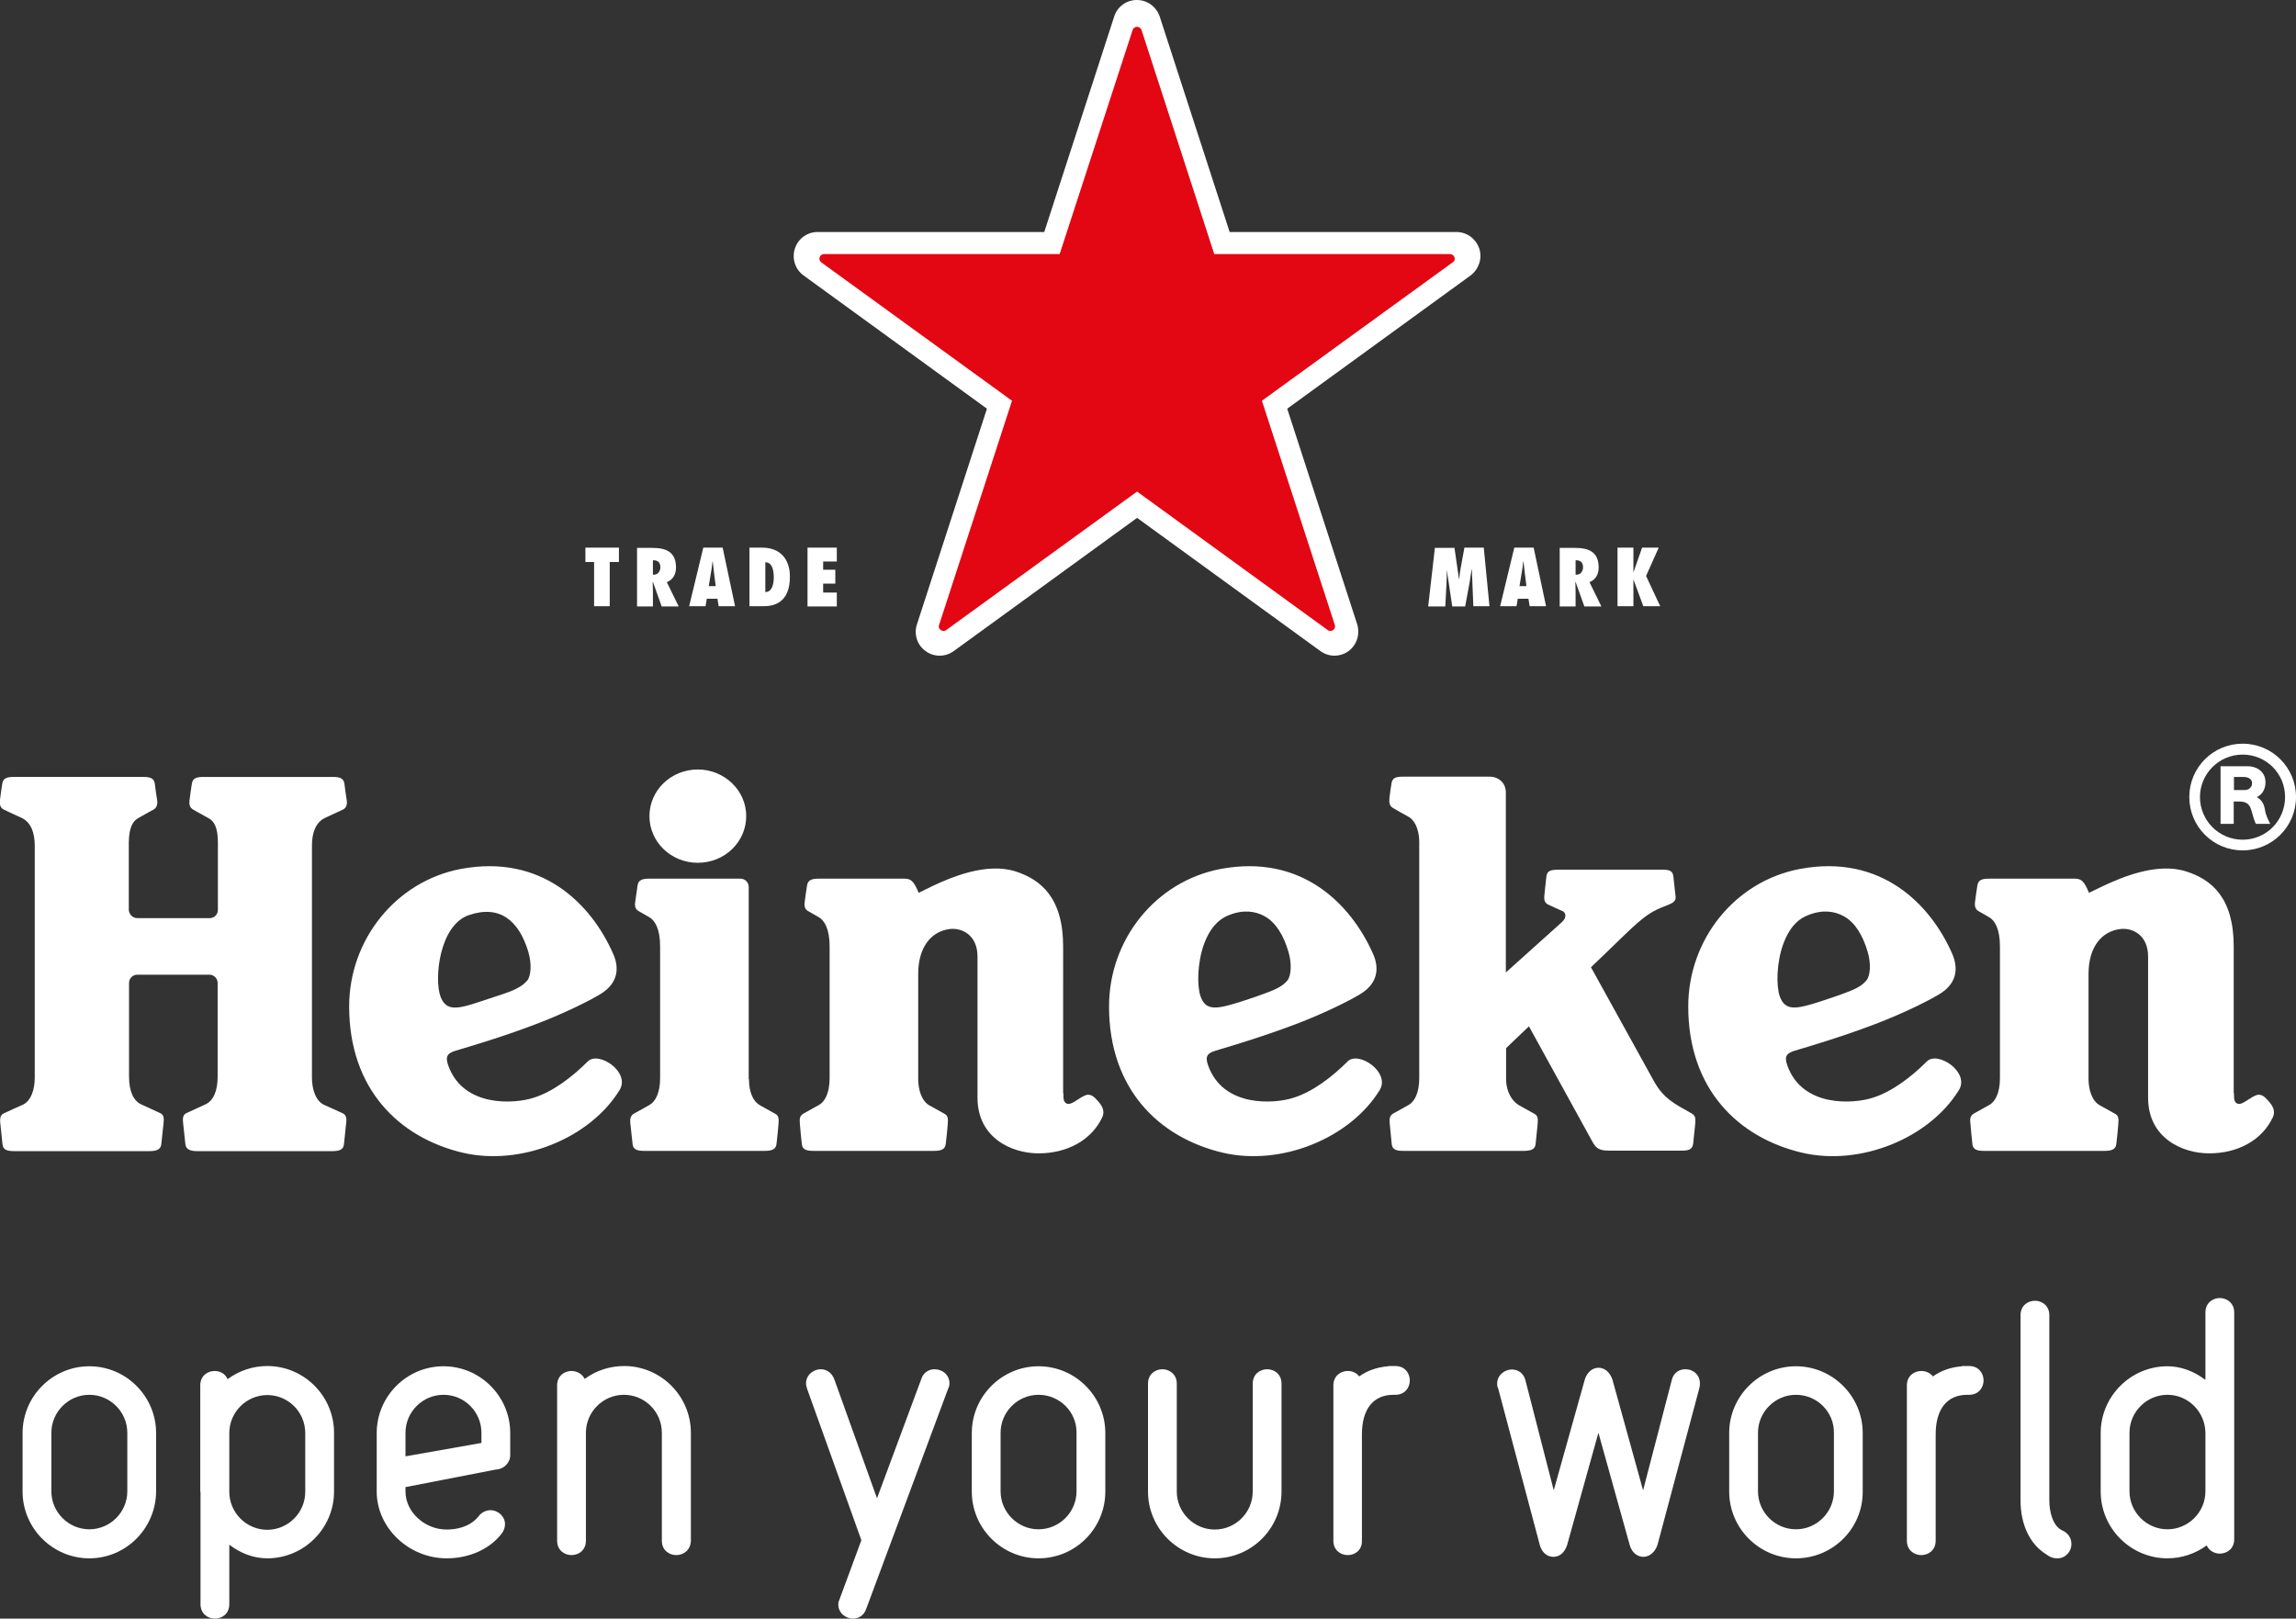 <?xml version="1.0" encoding="utf-8"?>
<!-- Generator: Adobe Illustrator 15.1.0, SVG Export Plug-In . SVG Version: 6.00 Build 0)  -->
<!DOCTYPE svg PUBLIC "-//W3C//DTD SVG 1.1//EN" "http://www.w3.org/Graphics/SVG/1.1/DTD/svg11.dtd">
<svg version="1.1" id="Layer_1" xmlns="http://www.w3.org/2000/svg" xmlns:xlink="http://www.w3.org/1999/xlink" x="0px" y="0px"
	 width="92.52px" height="65.23px" viewBox="0 0 92.52 65.23" enable-background="new 0 0 92.52 65.23" xml:space="preserve">
<rect x="0" y="0" width="92.52" height="65.23" fill="#333333" stroke="none"/>
<g>
	<path fill="#FFFFFF" d="M59.26,11.1l-7.39,5.37l2.82,8.69c0.12,0.39-0.01,0.83-0.35,1.08c-0.35,0.25-0.8,0.24-1.13,0l-7.39-5.37
		l-7.39,5.37c-0.33,0.24-0.79,0.25-1.13,0c-0.35-0.25-0.48-0.69-0.35-1.08l2.82-8.69l-7.39-5.37c-0.33-0.24-0.48-0.67-0.35-1.08
		c0.13-0.41,0.51-0.67,0.91-0.67h9.14l2.82-8.69C45.02,0.28,45.38,0,45.81,0c0.43,0,0.79,0.28,0.92,0.66l2.82,8.69h9.14
		c0.41,0,0.78,0.26,0.92,0.67C59.74,10.43,59.58,10.86,59.26,11.1"/>
	<path fill="#E30613" d="M38.13,25.39c-0.06,0.05-0.15,0.05-0.22,0c-0.07-0.05-0.1-0.12-0.07-0.2l2.94-9.04l-7.69-5.58
		c-0.06-0.05-0.09-0.13-0.06-0.2c0.02-0.08,0.1-0.13,0.17-0.13h9.5l2.94-9.03c0.02-0.07,0.09-0.13,0.18-0.13
		c0.08,0,0.15,0.05,0.18,0.13l2.93,9.03h9.5c0.08,0,0.15,0.05,0.18,0.13c0.03,0.08,0,0.16-0.07,0.2l-7.69,5.58l2.94,9.04
		c0.02,0.07,0,0.15-0.07,0.2c-0.07,0.05-0.16,0.05-0.22,0l-7.68-5.58L38.13,25.39z"/>
	<path fill="#FFFFFF" d="M66.84,22.07l-0.51,1.14l0.57,1.22h-0.68l-0.4-1.08h0v1.08h-0.64v-2.36h0.64v1h0l0.35-1H66.84z
		 M63.53,23.16c0.17,0,0.26-0.15,0.26-0.3c0-0.21-0.12-0.29-0.3-0.28v0.58L63.53,23.16z M63.84,24.43l-0.35-0.98l-0.01,0.01
		c0,0.11,0.01,0.23,0.01,0.35v0.63h-0.64v-2.36h0.62c0.55,0,0.95,0.16,0.95,0.79c0,0.26-0.11,0.49-0.37,0.59l0.48,0.98H63.84z
		 M61.51,23.62l-0.07-0.55c-0.02-0.15-0.03-0.3-0.05-0.44h-0.01c-0.02,0.15-0.03,0.3-0.06,0.44l-0.09,0.55H61.51z M61.64,24.43
		l-0.05-0.3h-0.43l-0.05,0.3h-0.66l0.57-2.36h0.78l0.5,2.36H61.64z M59.37,24.43l-0.06-1.48h-0.01c-0.03,0.17-0.05,0.34-0.08,0.52
		l-0.18,0.97h-0.52l-0.22-1.48h0c0,0.18,0,0.35-0.01,0.52l-0.05,0.96h-0.69l0.27-2.36h0.79l0.18,1.25h0.01
		c0.02-0.15,0.03-0.29,0.06-0.44l0.15-0.82h0.78l0.23,2.36H59.37z M32.54,22.07h1.18v0.56h-0.55v0.33h0.49v0.56h-0.49v0.36h0.55
		v0.56h-1.18V22.07z M30.84,23.86c0.29,0,0.34-0.37,0.34-0.59c0-0.26-0.05-0.61-0.34-0.61V23.86z M30.2,22.07h0.51
		c0.73,0,1.12,0.46,1.12,1.17c0,1.09-0.69,1.19-1.07,1.19H30.2V22.07z M28.84,23.62l-0.07-0.55c-0.02-0.15-0.03-0.3-0.05-0.44h-0.01
		c-0.02,0.15-0.03,0.3-0.06,0.44l-0.09,0.55H28.84z M28.96,24.43l-0.05-0.3h-0.43l-0.05,0.3h-0.66l0.57-2.36h0.78l0.5,2.36H28.96z
		 M26.35,23.16c0.17,0,0.26-0.15,0.26-0.3c0-0.21-0.12-0.29-0.3-0.28v0.58L26.35,23.16z M26.66,24.43l-0.35-0.98l-0.01,0.01
		c0,0.11,0.01,0.23,0.01,0.35v0.63h-0.64v-2.36h0.62c0.55,0,0.95,0.16,0.95,0.79c0,0.26-0.11,0.49-0.37,0.59l0.48,0.98H26.66z
		 M23.94,24.43v-1.78h-0.35v-0.58h1.35v0.58h-0.37v1.78H23.94z"/>
	<path fill="#FFFFFF" d="M90.75,31.56c0-0.19-0.19-0.25-0.36-0.25h-0.37v0.53h0.42C90.63,31.84,90.75,31.72,90.75,31.56
		 M91.27,32.64c0.04,0.25,0.15,0.43,0.21,0.56c-0.26,0-0.35,0-0.58,0c-0.11-0.25-0.13-0.41-0.19-0.58c-0.08-0.25-0.23-0.32-0.5-0.32
		h-0.2v0.9h-0.53v-2.32h1.11c0.26,0,0.7,0.15,0.7,0.65c0,0.31-0.17,0.52-0.35,0.59C91.14,32.24,91.23,32.39,91.27,32.64
		 M92.08,32.12c0-0.95-0.76-1.71-1.71-1.71c-0.95,0-1.72,0.77-1.72,1.71c0,0.95,0.77,1.72,1.72,1.72
		C91.32,33.84,92.08,33.07,92.08,32.12 M92.52,32.12c0,1.19-0.96,2.15-2.15,2.15c-1.19,0-2.15-0.96-2.15-2.15
		c0-1.19,0.96-2.15,2.15-2.15C91.56,29.97,92.52,30.93,92.52,32.12 M90.02,44.05c0,0.25,0.01,0.36,0.13,0.42
		c0.16,0.09,0.43-0.17,0.69-0.3c0.26-0.14,0.41,0.02,0.57,0.2c0.14,0.16,0.31,0.38,0.17,0.67c-0.44,0.92-1.41,1.44-2.56,1.44
		c-1.08,0-2.46-0.62-2.46-2.24v-5.69c0-0.87-0.63-1.17-1.12-1.11c-0.74,0.09-1.28,0.71-1.28,1.81l0,4.23c0,0.42,0.13,0.88,0.45,1.06
		c0.16,0.09,0.41,0.23,0.61,0.34c0.15,0.08,0.16,0.19,0.14,0.43c-0.01,0.17-0.06,0.62-0.08,0.79c-0.02,0.2-0.16,0.28-0.47,0.28
		h-4.86c-0.28,0-0.45-0.05-0.47-0.28c-0.02-0.18-0.07-0.66-0.08-0.83c-0.03-0.21,0.01-0.32,0.15-0.4c0.18-0.1,0.45-0.25,0.61-0.34
		c0.24-0.13,0.43-0.49,0.43-1.08v-5.31c0-0.71-0.21-1.05-0.44-1.18c-0.14-0.08-0.33-0.19-0.42-0.24c-0.14-0.08-0.17-0.22-0.14-0.4
		c0.02-0.17,0.06-0.45,0.09-0.63c0.03-0.23,0.19-0.28,0.47-0.28h3.46c0.28,0,0.38,0.13,0.57,0.57c0,0,0.28-0.14,0.58-0.28
		c0.73-0.34,2.16-0.96,3.34-0.58c1.03,0.33,1.91,1.07,1.91,3.02V44.05z M42.85,44.05c0,0.25,0.01,0.36,0.13,0.42
		c0.16,0.09,0.43-0.17,0.69-0.3c0.26-0.14,0.41,0.02,0.57,0.2c0.14,0.16,0.31,0.38,0.17,0.67c-0.44,0.92-1.42,1.44-2.56,1.44
		c-1.08,0-2.46-0.62-2.46-2.24v-5.69c0-0.87-0.63-1.17-1.12-1.11C37.54,37.53,37,38.15,37,39.25l0,4.23c0,0.42,0.13,0.88,0.44,1.06
		c0.16,0.09,0.41,0.23,0.61,0.34c0.15,0.08,0.16,0.19,0.14,0.43c-0.01,0.17-0.06,0.62-0.08,0.79c-0.02,0.2-0.16,0.28-0.47,0.28
		h-4.86c-0.28,0-0.45-0.05-0.47-0.28c-0.02-0.18-0.07-0.66-0.08-0.83c-0.02-0.21,0.01-0.32,0.16-0.4c0.18-0.1,0.45-0.25,0.61-0.34
		c0.24-0.13,0.43-0.49,0.43-1.08v-5.31c0-0.71-0.21-1.05-0.44-1.18c-0.14-0.08-0.33-0.19-0.42-0.24c-0.15-0.08-0.17-0.22-0.14-0.4
		c0.02-0.17,0.06-0.45,0.09-0.63c0.03-0.23,0.2-0.28,0.47-0.28h3.46c0.28,0,0.38,0.13,0.57,0.57c0,0,0.28-0.14,0.57-0.28
		c0.73-0.34,2.16-0.96,3.34-0.58c1.02,0.33,1.91,1.07,1.91,3.02V44.05z M30.07,32.89c0,1.04-0.87,1.88-1.95,1.88
		c-1.08,0-1.95-0.84-1.95-1.88c0-1.04,0.87-1.88,1.95-1.88C29.19,31.01,30.07,31.85,30.07,32.89 M30.18,43.49
		c0,0.56,0.19,0.91,0.44,1.05c0.16,0.09,0.41,0.23,0.61,0.34c0.15,0.08,0.16,0.19,0.14,0.43c-0.01,0.17-0.06,0.62-0.08,0.79
		c-0.02,0.2-0.16,0.28-0.47,0.28h-4.86c-0.28,0-0.45-0.05-0.47-0.28c-0.02-0.18-0.07-0.66-0.09-0.83c-0.02-0.21,0.02-0.32,0.16-0.4
		c0.19-0.1,0.45-0.25,0.61-0.34c0.24-0.13,0.43-0.49,0.43-1.08l0-5.31c0-0.71-0.21-1.05-0.44-1.18c-0.14-0.08-0.33-0.19-0.42-0.24
		c-0.15-0.08-0.17-0.22-0.14-0.4c0.03-0.17,0.06-0.45,0.09-0.63c0.03-0.23,0.2-0.28,0.47-0.28h3.68c0.18,0,0.33,0.15,0.33,0.33
		V43.49z M64.11,38.98c0,0,1.98,3.58,2.52,4.56c0.41,0.75,0.87,0.95,1.5,1.31c0.16,0.09,0.21,0.15,0.18,0.45
		c-0.02,0.23-0.06,0.59-0.08,0.78c-0.03,0.26-0.21,0.29-0.47,0.29h-2.92c-0.37,0-0.51-0.08-0.65-0.32
		c-0.14-0.25-2.58-4.69-2.58-4.69l-0.92,0.88v1.23c0,0.56,0.26,0.92,0.52,1.07c0.16,0.09,0.41,0.23,0.61,0.34
		c0.15,0.08,0.16,0.19,0.14,0.43c-0.02,0.17-0.06,0.62-0.08,0.79c-0.02,0.2-0.16,0.28-0.47,0.28h-4.86c-0.28,0-0.45-0.05-0.47-0.28
		c-0.02-0.18-0.06-0.66-0.08-0.83c-0.02-0.21,0.01-0.32,0.15-0.4c0.19-0.1,0.45-0.25,0.61-0.34c0.24-0.13,0.43-0.49,0.43-1.08v-9.48
		c0-0.66-0.25-0.96-0.44-1.06c-0.14-0.08-0.53-0.29-0.62-0.35c-0.14-0.08-0.16-0.22-0.14-0.41c0.02-0.17,0.05-0.39,0.08-0.57
		c0.03-0.24,0.19-0.28,0.47-0.28h3.51c0.3,0,0.63,0.22,0.63,0.64v7.25c0,0,1.97-1.77,2.26-2.03c0.21-0.19,0.15-0.39,0.03-0.44
		c-0.2-0.09-0.43-0.19-0.55-0.25c-0.14-0.06-0.21-0.14-0.19-0.37c0.02-0.22,0.06-0.57,0.08-0.74c0.02-0.22,0.1-0.31,0.45-0.31h4.29
		c0.27,0,0.36,0.09,0.38,0.27c0.02,0.2,0.07,0.62,0.09,0.82c0.02,0.16-0.1,0.25-0.33,0.34c-0.62,0.23-0.89,0.39-1.73,1.2
		C64.95,38.18,64.11,38.98,64.11,38.98 M5.53,39.28c-0.18,0-0.33,0.15-0.33,0.33l0,3.78c0,0.59,0.18,0.98,0.5,1.12
		c0.17,0.08,0.55,0.25,0.76,0.35c0.15,0.07,0.15,0.21,0.13,0.41c-0.02,0.17-0.07,0.66-0.09,0.84c-0.02,0.2-0.17,0.28-0.47,0.28H0.57
		c-0.28,0-0.45-0.05-0.47-0.28c-0.02-0.18-0.07-0.69-0.09-0.86c-0.02-0.22,0.02-0.33,0.16-0.39c0.18-0.09,0.58-0.26,0.75-0.34
		c0.34-0.16,0.48-0.62,0.48-1.1l0-9.34c0-0.52-0.15-0.94-0.53-1.12c-0.17-0.08-0.53-0.24-0.71-0.33c-0.15-0.07-0.18-0.2-0.16-0.4
		c0.02-0.17,0.06-0.46,0.09-0.64c0.03-0.23,0.19-0.28,0.47-0.28h5.21c0.28,0,0.44,0.05,0.47,0.28c0.02,0.18,0.06,0.47,0.09,0.64
		c0.03,0.19-0.01,0.32-0.15,0.4c-0.19,0.1-0.45,0.25-0.61,0.34c-0.22,0.12-0.37,0.38-0.38,0.98l0,2.72C5.2,36.85,5.35,37,5.53,37
		h2.92c0.19,0,0.33-0.15,0.33-0.33v-2.72c0-0.6-0.15-0.86-0.38-0.98c-0.17-0.09-0.43-0.24-0.61-0.34c-0.14-0.08-0.18-0.21-0.15-0.4
		c0.02-0.17,0.06-0.46,0.09-0.64c0.03-0.23,0.19-0.28,0.47-0.28h5.21c0.28,0,0.44,0.05,0.47,0.28c0.02,0.18,0.06,0.47,0.09,0.64
		c0.03,0.19-0.01,0.33-0.16,0.4c-0.18,0.08-0.54,0.25-0.71,0.33c-0.38,0.18-0.53,0.6-0.53,1.12l0,9.34c0,0.48,0.15,0.94,0.48,1.1
		c0.17,0.08,0.57,0.26,0.75,0.34c0.13,0.06,0.18,0.17,0.15,0.39c-0.02,0.17-0.07,0.69-0.09,0.86c-0.02,0.23-0.2,0.28-0.47,0.28H7.94
		c-0.29,0-0.45-0.08-0.47-0.28c-0.02-0.18-0.07-0.67-0.09-0.84c-0.02-0.19-0.02-0.34,0.13-0.41c0.21-0.1,0.59-0.27,0.76-0.35
		c0.32-0.14,0.5-0.53,0.5-1.12v-3.78c0-0.18-0.15-0.33-0.33-0.33H5.53z M71.72,40.16c-0.15-0.42-0.14-1.37,0.15-2.15
		c0.2-0.52,0.48-0.93,0.99-1.13c0.57-0.23,1.06-0.17,1.45,0.05c0.44,0.25,0.75,0.75,0.95,1.43c0.14,0.47,0.11,0.96-0.05,1.15
		c-0.22,0.27-0.57,0.4-0.98,0.55c-0.41,0.15-0.77,0.26-0.94,0.32C72.37,40.67,71.94,40.75,71.72,40.16 M77.64,42.78
		c-0.61,0.61-1.4,1.22-2.18,1.46c-0.73,0.24-2.83,0.42-3.44-1.31c-0.13-0.37-0.02-0.49,0.31-0.59c0.5-0.15,1.81-0.53,3.18-1.05
		c1.25-0.47,2.36-1.04,2.71-1.27c0.62-0.41,0.71-0.99,0.44-1.6c-0.87-1.97-2.85-4.02-6.14-3.4c-2.62,0.5-4.49,2.85-4.49,5.54
		c0,3.33,2.01,5.28,4.57,5.89c2.36,0.56,5.14-0.58,6.33-2.51C79.4,43.21,78.07,42.33,77.64,42.78 M48.38,40.16
		c-0.15-0.42-0.14-1.37,0.15-2.15c0.2-0.52,0.49-0.93,0.99-1.13c0.57-0.23,1.06-0.17,1.45,0.05c0.44,0.25,0.75,0.75,0.95,1.43
		c0.14,0.47,0.11,0.96-0.04,1.15c-0.22,0.27-0.57,0.4-0.98,0.55c-0.4,0.15-0.77,0.26-0.94,0.32C49.03,40.67,48.59,40.75,48.38,40.16
		 M54.3,42.78c-0.61,0.61-1.4,1.22-2.18,1.46c-0.73,0.24-2.83,0.42-3.44-1.31c-0.13-0.37-0.02-0.49,0.31-0.59
		c0.5-0.15,1.8-0.53,3.18-1.05c1.25-0.47,2.36-1.04,2.71-1.27c0.62-0.41,0.72-0.99,0.44-1.6c-0.88-1.97-2.85-4.02-6.14-3.4
		c-2.62,0.5-4.49,2.85-4.49,5.54c0,3.33,2.01,5.28,4.57,5.89c2.36,0.56,5.14-0.58,6.33-2.51C56.05,43.21,54.73,42.33,54.3,42.78
		 M17.75,40.16c-0.26-0.71-0.05-2.87,1.14-3.28c1.25-0.43,2.02,0.22,2.4,1.48c0.14,0.47,0.11,0.96-0.04,1.15
		c-0.22,0.27-0.62,0.43-0.98,0.55l-0.94,0.31C18.41,40.68,17.97,40.75,17.75,40.16 M23.68,42.78c-0.61,0.61-1.4,1.22-2.18,1.46
		c-0.73,0.24-2.83,0.42-3.44-1.31c-0.13-0.37-0.02-0.49,0.31-0.59c0.5-0.15,1.81-0.53,3.18-1.05c1.25-0.47,2.36-1.04,2.71-1.27
		c0.62-0.41,0.72-0.99,0.44-1.6c-0.87-1.97-2.85-4.02-6.14-3.4c-2.61,0.5-4.49,2.85-4.49,5.54c0,3.33,2.01,5.28,4.56,5.89
		c2.36,0.56,5.14-0.58,6.33-2.51C25.43,43.21,24.11,42.33,23.68,42.78"/>
	<path fill="#FFFFFF" d="M17.87,56.21c-0.84,0-1.53,0.69-1.53,1.53v0.95l3.06-0.54v-0.41C19.4,56.9,18.72,56.21,17.87,56.21
		 M18,62.8c-1.53,0-2.82-1.23-2.82-2.69v-2.36c0-1.48,1.21-2.69,2.69-2.69c1.48,0,2.69,1.21,2.69,2.69v0.89
		c0,0.31-0.26,0.57-0.57,0.58l-3.65,0.71v0.18c0,0.82,0.77,1.53,1.66,1.53c0.32,0,0.92-0.07,1.29-0.54c0.11-0.15,0.3-0.24,0.47-0.24
		c0.32,0,0.59,0.26,0.59,0.56c0,0.12-0.04,0.25-0.11,0.35C19.76,62.42,18.92,62.8,18,62.8"/>
	<path fill="#FFFFFF" d="M27.25,62.67c-0.29,0-0.58-0.2-0.58-0.58v-4.35c0-0.85-0.69-1.53-1.53-1.53c-0.84,0-1.53,0.69-1.53,1.53
		v4.35c0,0.38-0.29,0.58-0.58,0.58s-0.58-0.2-0.58-0.58v-1.97c0-0.01,0-0.02,0-0.03v-4.26c0-0.38,0.29-0.58,0.58-0.58
		c0.2,0,0.42,0.1,0.53,0.32c0.46-0.34,1.02-0.52,1.59-0.52c1.48,0,2.69,1.21,2.69,2.69v4.35C27.83,62.47,27.54,62.67,27.25,62.67"/>
	<path fill="#FFFFFF" d="M87.34,56.21c-0.84,0-1.53,0.69-1.53,1.53v2.36c0,0.84,0.69,1.53,1.53,1.53c0.84,0,1.53-0.69,1.53-1.53
		v-2.36C88.86,56.9,88.18,56.21,87.34,56.21 M87.34,62.8c-1.48,0-2.69-1.21-2.69-2.69v-2.36c0-1.48,1.21-2.69,2.69-2.69
		c0.54,0,1.07,0.2,1.53,0.55v-2.72c0-0.38,0.29-0.58,0.58-0.58c0.28,0,0.58,0.2,0.58,0.58v9.14c0,0.38-0.29,0.58-0.58,0.58
		c-0.2,0-0.42-0.1-0.53-0.33C88.46,62.62,87.9,62.8,87.34,62.8"/>
	<path fill="#FFFFFF" d="M3.6,56.21c-0.84,0-1.53,0.69-1.53,1.53v2.36c0,0.84,0.69,1.53,1.53,1.53c0.84,0,1.53-0.69,1.53-1.53v-2.36
		C5.13,56.9,4.44,56.21,3.6,56.21 M3.6,62.8c-1.48,0-2.69-1.21-2.69-2.69v-2.36c0-1.48,1.21-2.69,2.69-2.69
		c1.48,0,2.69,1.21,2.69,2.69v2.36C6.28,61.59,5.08,62.8,3.6,62.8"/>
	<path fill="#FFFFFF" d="M10.77,56.22c-0.84,0-1.53,0.69-1.53,1.53v2.37c0,0.84,0.69,1.53,1.53,1.53c0.84,0,1.53-0.69,1.53-1.53
		v-2.37C12.3,56.9,11.61,56.22,10.77,56.22 M8.66,65.23c-0.29,0-0.58-0.2-0.58-0.58v-4.52c-0.01-0.01-0.01-0.03-0.01-0.04v-4.26
		c0-0.38,0.29-0.58,0.58-0.58c0.24,0,0.44,0.13,0.52,0.33c0.46-0.34,1.02-0.53,1.6-0.53c1.48,0,2.69,1.21,2.69,2.69v2.37
		c0,1.48-1.21,2.69-2.69,2.69c-0.54,0-1.08-0.2-1.53-0.55v2.4C9.24,65.03,8.95,65.23,8.66,65.23"/>
	<path fill="#FFFFFF" d="M66.22,62.74c-0.19,0-0.45-0.12-0.55-0.48l-1.26-4.52l-1.26,4.52c-0.1,0.31-0.3,0.48-0.56,0.48
		c-0.25,0-0.46-0.18-0.54-0.47l-1.68-6.32c-0.04-0.07-0.04-0.14-0.04-0.19c0-0.35,0.31-0.57,0.59-0.57c0.26,0,0.46,0.15,0.54,0.4
		l1.15,4.47l1.25-4.46c0.08-0.28,0.3-0.48,0.55-0.48c0.25,0,0.45,0.17,0.56,0.46l1.24,4.48l1.16-4.46c0.08-0.31,0.33-0.42,0.54-0.42
		c0.34,0,0.59,0.24,0.59,0.57c0,0.04,0,0.1-0.02,0.18l-1.69,6.33C66.69,62.55,66.47,62.74,66.22,62.74"/>
	<path fill="#FFFFFF" d="M48.95,62.8c-1.48,0-2.69-1.21-2.69-2.69v-4.35c0-0.38,0.29-0.58,0.58-0.58c0.28,0,0.58,0.2,0.58,0.58v4.35
		c0,0.84,0.69,1.53,1.53,1.53s1.53-0.69,1.53-1.53v-4.35c0-0.38,0.29-0.58,0.58-0.58s0.58,0.2,0.58,0.58v4.35
		C51.64,61.59,50.44,62.8,48.95,62.8"/>
	<path fill="#FFFFFF" d="M34.37,65.23c-0.28,0-0.59-0.22-0.59-0.57c0-0.07,0.01-0.12,0.03-0.16l0.01-0.02l0.89-2.41l-2.19-6.11
		c-0.02-0.07-0.04-0.14-0.04-0.21c0-0.35,0.31-0.57,0.59-0.57c0.24,0,0.44,0.14,0.54,0.38l1.73,4.82l1.79-4.82
		c0.08-0.24,0.29-0.38,0.53-0.38c0.3,0,0.6,0.21,0.6,0.57c0,0.1-0.03,0.17-0.06,0.23l-3.3,8.87C34.82,65.08,34.62,65.23,34.37,65.23
		"/>
	<path fill="#FFFFFF" d="M72.37,56.21c-0.84,0-1.53,0.69-1.53,1.53v2.36c0,0.84,0.69,1.53,1.53,1.53s1.53-0.69,1.53-1.53v-2.36
		C73.91,56.9,73.22,56.21,72.37,56.21 M72.37,62.8c-1.48,0-2.69-1.21-2.69-2.69v-2.36c0-1.48,1.21-2.69,2.69-2.69
		s2.69,1.21,2.69,2.69v2.36C75.07,61.59,73.86,62.8,72.37,62.8"/>
	<path fill="#FFFFFF" d="M54.31,62.67c-0.29,0-0.58-0.2-0.58-0.58l0-6.26c0-0.38,0.29-0.58,0.58-0.58c0.19,0,0.36,0.08,0.46,0.22
		c0.33-0.24,0.72-0.37,1.16-0.41c0.01,0,0.02-0.01,0.03-0.01l0.1,0h0.17c0.38,0,0.58,0.29,0.58,0.58s-0.2,0.58-0.58,0.58h-0.08
		c-0.81,0-1.27,0.57-1.27,1.6l0,4.28C54.89,62.47,54.6,62.67,54.31,62.67"/>
	<path fill="#FFFFFF" d="M82.91,62.8c-0.05,0-0.15,0-0.24-0.04c-0.07-0.02-0.17-0.09-0.23-0.13c-0.65-0.41-1.02-1.2-1.02-2.16V53
		c0-0.38,0.29-0.58,0.58-0.58c0.29,0,0.58,0.2,0.58,0.58v7.47c0,0.45,0.14,1.04,0.53,1.21c0.23,0.1,0.36,0.31,0.36,0.54
		C83.48,62.5,83.25,62.8,82.91,62.8"/>
	<path fill="#FFFFFF" d="M41.85,56.21c-0.84,0-1.53,0.69-1.53,1.53v2.36c0,0.84,0.69,1.53,1.53,1.53c0.84,0,1.53-0.69,1.53-1.53
		v-2.36C43.39,56.9,42.7,56.21,41.85,56.21 M41.85,62.8c-1.48,0-2.69-1.21-2.69-2.69v-2.36c0-1.48,1.21-2.69,2.69-2.69
		c1.48,0,2.69,1.21,2.69,2.69v2.36C44.54,61.59,43.34,62.8,41.85,62.8"/>
	<path fill="#FFFFFF" d="M77.42,62.67c-0.29,0-0.58-0.2-0.58-0.58l0-6.26c0-0.38,0.29-0.58,0.58-0.58c0.19,0,0.36,0.08,0.47,0.22
		c0.33-0.24,0.72-0.37,1.16-0.41c0.01,0,0.02-0.01,0.03-0.01l0.1,0h0.17c0.38,0,0.58,0.29,0.58,0.58s-0.2,0.58-0.58,0.58h-0.08
		c-0.81,0-1.27,0.57-1.27,1.6l0,4.28C78,62.47,77.71,62.67,77.42,62.67"/>
</g>
</svg>
